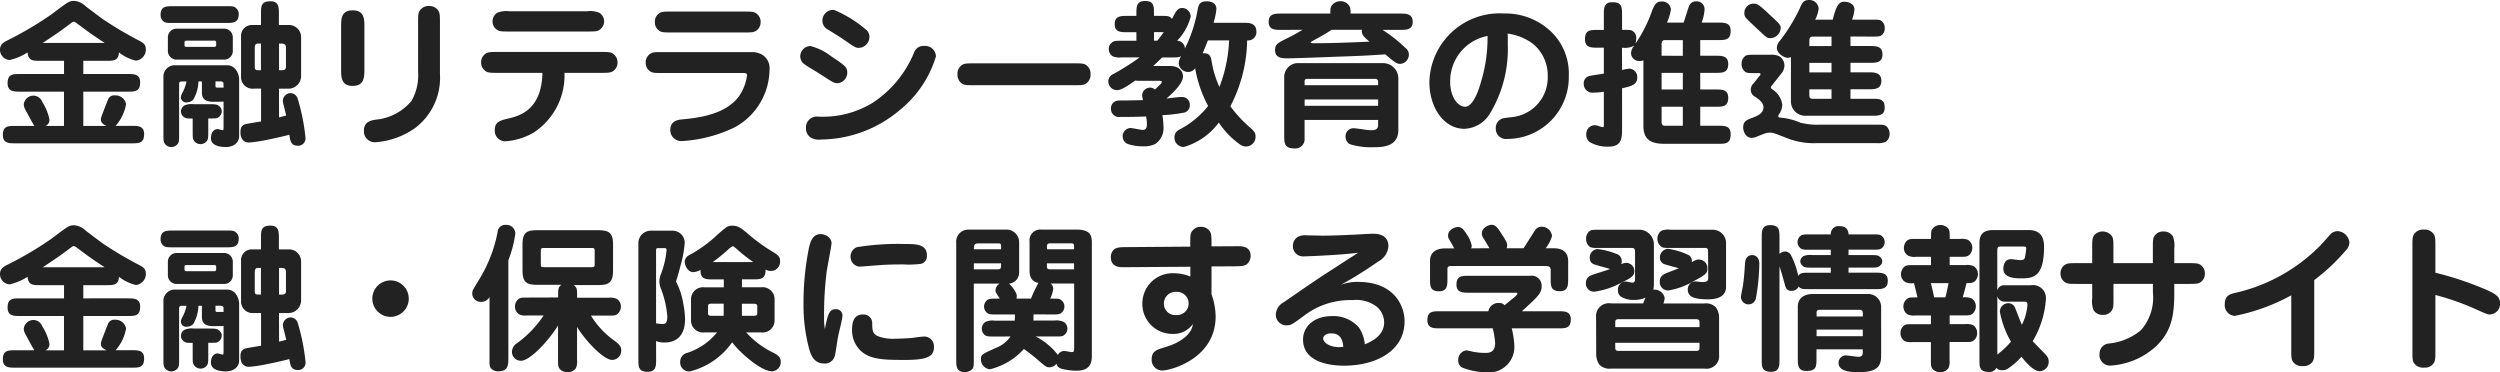 <svg xmlns="http://www.w3.org/2000/svg" width="189.432" height="28.208" viewBox="0 0 189.432 28.208"><path d="M6.72-5.58H8.46c.54,0,.936,0,.96-.636a3.4,3.4,0,0,0,1.284.624.843.843,0,0,0,.756-.852c0-.4-.24-.516-.5-.66A28.058,28.058,0,0,1,8.184-8.748C8-8.88,7.116-9.552,6.912-9.7a1.41,1.41,0,0,0-.876-.42c-.384,0-.456.06-1.728,1.02A26.205,26.205,0,0,1,1.02-7.152c-.276.132-.612.3-.612.72a.78.78,0,0,0,.732.792A4.345,4.345,0,0,0,2.5-6.216c.048.636.4.636.96.636h1.8v1H1.944c-.564,0-.96,0-.96.7,0,.636.468.636.96.636H5.256v2.6h-1.4a.508.508,0,0,0,.3-.48A3.908,3.908,0,0,0,3.6-2.484a.717.717,0,0,0-.636-.456.741.741,0,0,0-.756.672.983.983,0,0,0,.156.456c.108.2.576,1.08.648,1.164H1.584c-.552,0-.96,0-.96.684,0,.636.468.636.96.636h8.784c.564,0,.96,0,.96-.7,0-.624-.456-.624-.96-.624h-1.2A3.309,3.309,0,0,0,9.96-2.3a.807.807,0,0,0-.828-.66.5.5,0,0,0-.516.264c-.048.108-.084.192-.384.972-.168.444-.18.492-.18.6,0,.276.276.408.432.48H6.72v-2.6h3.348c.564,0,.96,0,.96-.7,0-.636-.468-.636-.96-.636H6.72ZM3.648-6.936c1.08-.72,1.2-.792,2.16-1.512A.4.4,0,0,1,6-8.544a.57.57,0,0,1,.228.12c.948.708,1.056.792,2.112,1.488Zm17.9,3.468H22.3a.964.964,0,0,0,.924-.984V-7.368a.922.922,0,0,0-.852-.924H21.54v-.84c0-.5,0-.96-.636-.96-.72,0-.72.384-.72.96v.84h-.672a.815.815,0,0,0-.84.78V-4.3a.879.879,0,0,0,1,.828h.516V-.984c-.168.024-.972.156-1.128.192-.4.084-.432.384-.432.624,0,.336.12.78.66.78A10.427,10.427,0,0,0,20.4.456c.672-.132,1.272-.264,1.932-.432.06.42.108.828.624.828a.552.552,0,0,0,.6-.588A15.18,15.18,0,0,0,22.968-2.7a.585.585,0,0,0-.516-.432.6.6,0,0,0-.612.564,1.392,1.392,0,0,0,.072.384c.024.108.156.636.18.744-.084.024-.468.132-.54.144Zm-1.536-1.4c-.192,0-.3,0-.3-.264V-6.564c0-.1,0-.324.24-.324h.228v2.016Zm1.752-2.016c.312,0,.312.216.312.324v1.428c0,.2-.1.264-.324.264h-.2V-6.888Zm-4.416,4.4V-.516c0,.156-.012.192-.084.192-.048,0-.312-.084-.372-.084-.12,0-.5.084-.5.7,0,.66.96.66,1.128.66.72,0,1.008-.456,1.008-.792V-4.176c0-.372-.252-1.068-.912-1.068H13.584a.858.858,0,0,0-.792.9V-.012c0,.4,0,.564.1.7a.573.573,0,0,0,.5.264.589.589,0,0,0,.42-.168c.168-.168.168-.288.168-.792v-3.78c0-.12.012-.228.192-.228h.372a3.233,3.233,0,0,1-.312.852.772.772,0,0,0-.12.348.4.4,0,0,0,.456.384.67.67,0,0,0,.492-.216,2.945,2.945,0,0,0,.384-1.368h.264v.84c0,.384.156.7.852.7Zm-.48-1.068c-.072,0-.132,0-.132-.132V-4.02h.348c.216,0,.264.072.264.216v.252ZM13.74-8.016a.661.661,0,0,0-.612.672v1a.661.661,0,0,0,.612.672h3.708a.652.652,0,0,0,.6-.672v-1a.661.661,0,0,0-.6-.672Zm2.916.912a.119.119,0,0,1,.132.132v.192a.128.128,0,0,1-.132.144H14.52c-.06,0-.132-.024-.132-.144v-.192c0-.108.06-.132.132-.132Zm-.468,5.892c.576,0,.636,0,.768-.084a.548.548,0,0,0,.252-.456.46.46,0,0,0-.156-.36c-.168-.168-.288-.18-.792-.18H15.072a1.307,1.307,0,0,0-.7.1.542.542,0,0,0-.252.444.525.525,0,0,0,.264.456c.132.084.264.084.624.084v.984c0,.4,0,.564.1.7A.581.581,0,0,0,15.6.732a.579.579,0,0,0,.42-.168c.168-.168.168-.3.168-.792ZM13.536-9.72c-.516,0-.96,0-.96.66a.615.615,0,0,0,.168.444c.18.168.3.168.792.168h4c.516,0,.96,0,.96-.66a.57.57,0,0,0-.18-.444c-.168-.168-.288-.168-.78-.168Zm14.484,1.6c0-.624,0-1.284-.888-1.284s-.876.66-.876,1.284v3.156c0,.624,0,1.284.876,1.284s.888-.648.888-1.284Zm4.068,3.348a3.955,3.955,0,0,1-.492,2.22,4,4,0,0,1-2.688,1.428c-.336.048-.924.132-.924.828a.826.826,0,0,0,.84.888A5.934,5.934,0,0,0,31.836-.468,4.765,4.765,0,0,0,33.744-4.6V-8.448c0-.528,0-.744-.12-.924a.787.787,0,0,0-.708-.36.782.782,0,0,0-.6.228c-.228.228-.228.4-.228,1.056Zm9.42.108c-.06,2.748-1.644,3.24-2.58,3.456C38.3-1.056,37.9-.96,37.9-.336a.79.79,0,0,0,.816.852,4.88,4.88,0,0,0,2.112-.648,5.167,5.167,0,0,0,2.352-4.536h2.736c.528,0,.756,0,.924-.12a.753.753,0,0,0,.36-.672.789.789,0,0,0-.228-.564c-.228-.228-.4-.228-1.056-.228H38.148c-.528,0-.756,0-.924.12a.753.753,0,0,0-.36.672.742.742,0,0,0,.228.564c.216.228.4.228,1.056.228ZM39-9.336a1.829,1.829,0,0,0-.924.12.782.782,0,0,0-.348.648.747.747,0,0,0,.36.648c.168.12.384.12.912.12h5.9c.528,0,.756,0,.924-.12a.774.774,0,0,0,.36-.648.759.759,0,0,0-.36-.648,1.775,1.775,0,0,0-.924-.12Zm12.3.024c-.516,0-.744,0-.924.12a.758.758,0,0,0-.348.672.775.775,0,0,0,.216.564c.228.228.4.228,1.056.228h5.46c.528,0,.744,0,.924-.12a.768.768,0,0,0,.36-.672.775.775,0,0,0-.228-.564c-.228-.228-.4-.228-1.056-.228ZM50.616-6.24c-.528,0-.744,0-.924.12a.773.773,0,0,0-.36.672.8.8,0,0,0,.228.576c.228.216.4.216,1.056.216h6.012c.288,0,.384.012.384.18a3.586,3.586,0,0,1-.636,1.62c-1.056,1.392-3.168,1.608-4.3,1.716-.24.024-.876.084-.876.792A.825.825,0,0,0,52.08.5,10.509,10.509,0,0,0,56.124-.564a5.039,5.039,0,0,0,2.592-4.32,1.2,1.2,0,0,0-.528-1.14,1.5,1.5,0,0,0-.8-.216Zm12.972-3.2a.818.818,0,0,0-.864.816.758.758,0,0,0,.408.672c.276.168.912.564,1.092.684.912.636,1.02.708,1.248.708a.833.833,0,0,0,.816-.816.692.692,0,0,0-.228-.54A9.3,9.3,0,0,0,63.588-9.444Zm1.02,4.752c0-.372-.1-.5-1.236-1.248A4.391,4.391,0,0,0,61.824-6.7a.793.793,0,0,0-.78.78.825.825,0,0,0,.1.372c.1.168.2.24,1.236.864,1.164.756,1.224.8,1.488.8A.8.8,0,0,0,64.608-4.692ZM62.616.384a9.349,9.349,0,0,0,5.94-2.208,8.307,8.307,0,0,0,2.772-4.092.828.828,0,0,0-.9-.792.746.746,0,0,0-.768.528,8.334,8.334,0,0,1-3.144,3.792,7.257,7.257,0,0,1-4.2,1.032.823.823,0,0,0-.84.876.853.853,0,0,0,.348.708A1.223,1.223,0,0,0,62.616.384ZM74.232-5.388c-.516,0-.744,0-.924.12a.782.782,0,0,0-.348.708.787.787,0,0,0,.216.6c.228.228.4.228,1.056.228h7.536c.516,0,.744,0,.924-.12a.782.782,0,0,0,.348-.708.787.787,0,0,0-.216-.6c-.228-.228-.4-.228-1.056-.228ZM92.364-8.46A5.576,5.576,0,0,0,92.58-9.5c0-.456-.384-.588-.744-.588-.552,0-.612.312-.672.6a10.69,10.69,0,0,1-.972,2.976A.6.6,0,0,0,89.6-7.1a4.175,4.175,0,0,0,1.032-1.824.66.66,0,0,0-.648-.66c-.348,0-.492.276-.768.828-.192-.228-.3-.228-.84-.228h-.528v-.168c0-.552,0-.96-.66-.96s-.672.408-.672.96v.168h-.684c-.492,0-.96,0-.96.624s.48.612.96.612h.684V-7.1H85.38c-.444,0-.576,0-.756.168a.55.55,0,0,0-.2.456.627.627,0,0,0,.3.552,1.287,1.287,0,0,0,.66.084h1.38a18.859,18.859,0,0,1-1.992,1.26.6.6,0,0,0-.384.552.669.669,0,0,0,.624.672c.2,0,.456-.036,1.416-.732a1.715,1.715,0,0,0,.288.024H88.26c.108,0,.18.012.18.084s-.048.12-.18.252c-.048.048-.288.276-.336.324a.566.566,0,0,0-.36-.144.6.6,0,0,0-.612.576,2.187,2.187,0,0,0,.06.372c-.132,0-1.2.024-1.248.024-.636,0-.684,0-.84.06a.582.582,0,0,0-.336.564.613.613,0,0,0,.72.624c.456,0,1.272,0,1.944-.036a3.351,3.351,0,0,1,.06.612c0,.216-.06.408-.312.408-.156,0-.792-.144-.924-.144a.618.618,0,0,0-.6.636.612.612,0,0,0,.432.588A3.556,3.556,0,0,0,87.024.9a1.957,1.957,0,0,0,.924-.18A1.433,1.433,0,0,0,88.572-.5a6.626,6.626,0,0,0-.084-.96,11.741,11.741,0,0,0,1.668-.2.565.565,0,0,0,.408-.576.579.579,0,0,0-.648-.6c-.312,0-.816.084-1.128.12.5-.432,1.26-1.152,1.26-1.692,0-.192-.12-.78-1-.78h-1.26c.192-.168.456-.432.684-.648h.756c.384,0,.516,0,.672-.1a1.291,1.291,0,0,0-.18.54.722.722,0,0,0,.732.66.66.66,0,0,0,.516-.276,9.494,9.494,0,0,0,.984,2.856A6.819,6.819,0,0,1,89.712-.336.636.636,0,0,0,89.4.228a.7.7,0,0,0,.72.72A5.048,5.048,0,0,0,92.76-.9,6.225,6.225,0,0,0,94.416.792a.748.748,0,0,0,.408.12.728.728,0,0,0,.72-.78c0-.252-.108-.372-.336-.588a9.69,9.69,0,0,1-1.572-1.68,11.123,11.123,0,0,0,1.272-4.992.624.624,0,0,0,.7-.66c0-.672-.576-.672-.96-.672ZM93.54-7.128A11.016,11.016,0,0,1,92.808-3.6a7.493,7.493,0,0,1-.6-1.992c-.06-.3-.12-.588-.672-.564.084-.18.18-.42.4-.972Zm-4.956-.624c-.144.216-.276.384-.48.648h-.252v-.648ZM104.832-1.1V-.72c0,.12,0,.4-.492.4A5.2,5.2,0,0,1,103.6-.4c-.024,0-.492-.072-.648-.072a.6.6,0,0,0-.588.624.657.657,0,0,0,.3.576,5.385,5.385,0,0,0,1.8.24c.744,0,1.9-.048,1.9-1.32v-3.9a1.158,1.158,0,0,0-1.2-1.152H98.844a1.048,1.048,0,0,0-1.128,1.092V.072c0,.552,0,.984.744.984a.7.7,0,0,0,.8-.756V-1.1ZM99.264-2.172v-.48h5.568v.48Zm0-1.56v-.312c0-.12.072-.168.192-.168h5.184a.205.205,0,0,1,.192.18v.3Zm-.156-4.2a13.537,13.537,0,0,1-1.284.7c-.612.312-.8.408-.8.84,0,.564.468.624.876.624.744,0,3.372-.108,4.044-.132,1.752-.06,1.944-.072,3.432-.168.744.624.864.72,1.14.72a.711.711,0,0,0,.648-.72.641.641,0,0,0-.276-.5,11.3,11.3,0,0,0-1.716-1.356h1.32c.468,0,.96,0,.96-.612s-.492-.624-.96-.624h-3.756a1.032,1.032,0,0,0-.084-.576.774.774,0,0,0-.672-.36.8.8,0,0,0-.624.276c-.144.18-.144.312-.144.66H97.5c-.468,0-.96,0-.96.624s.492.612.96.612Zm4.5,0c-.072.324.156.564.576.9-1.38.06-2.9.12-4.14.12-.084,0-.324,0-.324-.048s.012-.048.156-.132c.576-.312.888-.48,1.44-.84Zm11.04.288a4.188,4.188,0,0,1,1.86.732,3.085,3.085,0,0,1,1.176,2.5,3.013,3.013,0,0,1-2.52,3.072c-.108.024-.648.072-.768.1a.739.739,0,0,0-.648.78.771.771,0,0,0,.864.8A4.673,4.673,0,0,0,119.28-4.44,4.4,4.4,0,0,0,117.5-8.16a5.013,5.013,0,0,0-3.144-1.008,5.326,5.326,0,0,0-5.64,5.2c0,1.884,1.068,3.54,2.652,3.54a2.362,2.362,0,0,0,1.92-1.128,9.461,9.461,0,0,0,1.368-5.28C114.66-7.164,114.66-7.4,114.648-7.644Zm-1.524.18a11.539,11.539,0,0,1-.468,3.384c-.2.732-.624,1.98-1.236,1.98-.516,0-1.128-.7-1.128-1.884A3.485,3.485,0,0,1,113.124-7.464Zm13.188,4.056v-1.26h1.608v1.26Zm-3-3.168a1.436,1.436,0,0,0,.936-.168.949.949,0,0,0-.252.576.61.61,0,0,0,.66.6.711.711,0,0,0,.276-.048V-.66c0,1.092.612,1.368,1.608,1.368h4.044c.588,0,.96,0,.96-.732,0-.636-.456-.636-.96-.636H129.24V-2.1H130.4c.54,0,.96,0,.96-.684,0-.624-.48-.624-.96-.624H129.24v-1.26H130.4c.528,0,.96,0,.96-.672,0-.624-.48-.624-.96-.624H129.24V-7.152h1.344c.552,0,.96,0,.96-.7,0-.624-.468-.624-.96-.624h-1.236a3.471,3.471,0,0,0,.216-.948.591.591,0,0,0-.636-.66.549.549,0,0,0-.54.372c-.072.168-.336,1.044-.408,1.236h-1.26a3.976,3.976,0,0,0,.3-1.008.663.663,0,0,0-.732-.588c-.312,0-.48.156-.684.66a10.653,10.653,0,0,1-1.272,2.532,1.8,1.8,0,0,0,.06-.408.593.593,0,0,0-.276-.552c-.12-.084-.192-.084-.8-.084V-9.06c0-.588,0-.96-.732-.96-.648,0-.648.456-.648.96v1.14h-.468c-.576,0-.96,0-.96.708,0,.636.456.636.96.636h.468v1.968c-.156.024-.888.132-1.056.168a.563.563,0,0,0-.468.564.666.666,0,0,0,.744.708,4.8,4.8,0,0,0,.78-.072V-.876c0,.288,0,.324-.072.324a1.429,1.429,0,0,1-.348-.1,1.088,1.088,0,0,0-.276-.048.656.656,0,0,0-.636.7.7.7,0,0,0,.24.564,2.663,2.663,0,0,0,1.44.36c1.032,0,1.032-.672,1.032-1.392V-3.5c.7-.156,1.152-.264,1.152-.816a.634.634,0,0,0-.588-.672,2.769,2.769,0,0,0-.564.108ZM127.92-2.1V-.66h-1.272c-.2,0-.336,0-.336-.324V-2.1Zm-1.608-3.864V-6.8c0-.348.12-.348.372-.348h1.236v1.188ZM142.26-7.416c.48,0,.648,0,.792-.168a.665.665,0,0,0,.168-.468.667.667,0,0,0-.264-.564c-.12-.084-.312-.084-.7-.084h-1.512a2.912,2.912,0,0,0,.18-.768c0-.408-.42-.588-.756-.588-.372,0-.588.168-.888,1.356h-1.332a2.31,2.31,0,0,0,.264-.852.7.7,0,0,0-.732-.636c-.42,0-.528.228-.72.684a13.188,13.188,0,0,1-1.488,2.412.848.848,0,0,0-.228.528c0,.4.516.756.84.756a.476.476,0,0,0,.228-.06V-2.5a1.079,1.079,0,0,0,1.152,1.08h4.992c.492,0,.96,0,.96-.612,0-.672-.42-.672-.96-.672h-1.632v-.72h1.38c.432,0,.96,0,.96-.636s-.528-.648-.96-.648h-1.38v-.72h1.464c.456,0,.96,0,.96-.636s-.5-.636-.96-.636h-1.464v-.72Zm-4.752,1.992h1.68v.72h-1.68Zm.384,2.724c-.24,0-.384,0-.384-.264V-3.42h1.68v.72Zm-.384-4.368c0-.336.12-.348.336-.348h1.344v.72h-1.68Zm-2.172-.984c0-.24-.072-.312-.78-.972-.936-.888-1.032-.888-1.272-.888a.688.688,0,0,0-.7.708.516.516,0,0,0,.108.36c.048.072.684.672.816.792.72.684.8.756,1.02.756A.811.811,0,0,0,135.336-8.052ZM133.3-3.888a.635.635,0,0,0-.228.48.554.554,0,0,0,.288.528c.276.18.672.444.672.828,0,.456-.468.648-.816.78-.456.168-.72.276-.72.732,0,.372.228.8.648.8a1.214,1.214,0,0,0,.468-.132c.612-.24.672-.264.912-.264.216,0,.252.012,1.152.36a5.546,5.546,0,0,0,2.436.432H142.6a1.476,1.476,0,0,0,.7-.1.712.712,0,0,0,.288-.6.775.775,0,0,0-.192-.528c-.156-.168-.312-.168-.792-.168H138.24a5.175,5.175,0,0,1-1.428-.156,4.671,4.671,0,0,0-1.428-.372c-.144-.012-.228-.012-.228-.12a.252.252,0,0,1,.048-.132,1.352,1.352,0,0,0,.252-.72,1.619,1.619,0,0,0-.768-1.188c-.048-.036-.1-.072-.1-.144,0-.036.012-.048.048-.1l.792-1a.935.935,0,0,0,.192-.588.843.843,0,0,0-.36-.648,1.3,1.3,0,0,0-.672-.132h-1.224c-.492,0-.636,0-.792.168a.733.733,0,0,0-.2.528.733.733,0,0,0,.2.528c.156.168.3.168.792.168h.3c.048,0,.144,0,.144.084,0,.048-.06.108-.072.12ZM6.72,11.42H8.46c.54,0,.936,0,.96-.636a3.4,3.4,0,0,0,1.284.624.843.843,0,0,0,.756-.852c0-.4-.24-.516-.5-.66A28.058,28.058,0,0,1,8.184,8.252C8,8.12,7.116,7.448,6.912,7.3a1.41,1.41,0,0,0-.876-.42c-.384,0-.456.06-1.728,1.02A26.205,26.205,0,0,1,1.02,9.848c-.276.132-.612.3-.612.72a.78.78,0,0,0,.732.792A4.345,4.345,0,0,0,2.5,10.784c.048.636.4.636.96.636h1.8v1H1.944c-.564,0-.96,0-.96.7,0,.636.468.636.96.636H5.256v2.6h-1.4a.508.508,0,0,0,.3-.48A3.908,3.908,0,0,0,3.6,14.516a.717.717,0,0,0-.636-.456.741.741,0,0,0-.756.672.983.983,0,0,0,.156.456c.108.2.576,1.08.648,1.164H1.584c-.552,0-.96,0-.96.684,0,.636.468.636.96.636h8.784c.564,0,.96,0,.96-.7,0-.624-.456-.624-.96-.624h-1.2A3.309,3.309,0,0,0,9.96,14.7a.807.807,0,0,0-.828-.66.5.5,0,0,0-.516.264c-.048.108-.084.192-.384.972-.168.444-.18.492-.18.6,0,.276.276.408.432.48H6.72v-2.6h3.348c.564,0,.96,0,.96-.7,0-.636-.468-.636-.96-.636H6.72ZM3.648,10.064c1.08-.72,1.2-.792,2.16-1.512A.4.4,0,0,1,6,8.456a.57.57,0,0,1,.228.12c.948.708,1.056.792,2.112,1.488Zm17.9,3.468H22.3a.964.964,0,0,0,.924-.984V9.632a.922.922,0,0,0-.852-.924H21.54v-.84c0-.5,0-.96-.636-.96-.72,0-.72.384-.72.96v.84h-.672a.815.815,0,0,0-.84.78V12.7a.879.879,0,0,0,1,.828h.516v2.484c-.168.024-.972.156-1.128.192-.4.084-.432.384-.432.624,0,.336.12.78.66.78a10.427,10.427,0,0,0,1.116-.156c.672-.132,1.272-.264,1.932-.432.06.42.108.828.624.828a.552.552,0,0,0,.6-.588,15.18,15.18,0,0,0-.588-2.964.585.585,0,0,0-.516-.432.6.6,0,0,0-.612.564,1.392,1.392,0,0,0,.072.384c.024.108.156.636.18.744-.084.024-.468.132-.54.144Zm-1.536-1.4c-.192,0-.3,0-.3-.264V10.436c0-.1,0-.324.24-.324h.228v2.016Zm1.752-2.016c.312,0,.312.216.312.324v1.428c0,.2-.1.264-.324.264h-.2V10.112Zm-4.416,4.4v1.968c0,.156-.012.192-.084.192-.048,0-.312-.084-.372-.084-.12,0-.5.084-.5.7,0,.66.96.66,1.128.66.72,0,1.008-.456,1.008-.792V12.824c0-.372-.252-1.068-.912-1.068H13.584a.858.858,0,0,0-.792.9v4.332c0,.4,0,.564.1.7a.573.573,0,0,0,.5.264.589.589,0,0,0,.42-.168c.168-.168.168-.288.168-.792v-3.78c0-.12.012-.228.192-.228h.372a3.233,3.233,0,0,1-.312.852.772.772,0,0,0-.12.348.4.4,0,0,0,.456.384.67.67,0,0,0,.492-.216,2.945,2.945,0,0,0,.384-1.368h.264v.84c0,.384.156.7.852.7Zm-.48-1.068c-.072,0-.132,0-.132-.132V12.98h.348c.216,0,.264.072.264.216v.252ZM13.74,8.984a.661.661,0,0,0-.612.672v1a.661.661,0,0,0,.612.672h3.708a.652.652,0,0,0,.6-.672v-1a.661.661,0,0,0-.6-.672Zm2.916.912a.119.119,0,0,1,.132.132v.192a.128.128,0,0,1-.132.144H14.52c-.06,0-.132-.024-.132-.144v-.192c0-.108.06-.132.132-.132Zm-.468,5.892c.576,0,.636,0,.768-.084a.548.548,0,0,0,.252-.456.46.46,0,0,0-.156-.36c-.168-.168-.288-.18-.792-.18H15.072a1.307,1.307,0,0,0-.7.1.542.542,0,0,0-.252.444.525.525,0,0,0,.264.456c.132.084.264.084.624.084v.984c0,.4,0,.564.1.7a.6.6,0,0,0,.912.1c.168-.168.168-.3.168-.792ZM13.536,7.28c-.516,0-.96,0-.96.66a.615.615,0,0,0,.168.444c.18.168.3.168.792.168h4c.516,0,.96,0,.96-.66a.57.57,0,0,0-.18-.444c-.168-.168-.288-.168-.78-.168ZM30,11.06a1.38,1.38,0,1,0,1.38,1.38A1.38,1.38,0,0,0,30,11.06Zm10.332,1.3c-.372,0-.516,0-.684.156a.7.7,0,0,0-.216.516.687.687,0,0,0,.312.6,1.126,1.126,0,0,0,.588.084H41.6a8.157,8.157,0,0,1-2.016,2.1.812.812,0,0,0-.384.612.677.677,0,0,0,.684.72c.72,0,2.208-1.668,2.808-2.676V17.1c0,.372,0,.528.156.7a.789.789,0,0,0,.564.216.752.752,0,0,0,.636-.312,1.175,1.175,0,0,0,.084-.6v-2.52c.564.948,1.98,2.5,2.664,2.5a.7.7,0,0,0,.684-.744c0-.336-.228-.5-.636-.8a6.442,6.442,0,0,1-1.656-1.812h1.356c.372,0,.528,0,.684-.156a.716.716,0,0,0,.228-.528.676.676,0,0,0-.324-.588,1.126,1.126,0,0,0-.588-.084H44.136v-.192c0-.42,0-.588-.264-.768H45.72c.828,0,1.14-.192,1.14-1.1V8.348c0-.912-.312-1.092-1.14-1.092h-4.6C40.3,7.256,40,7.436,40,8.348v1.944c0,.924.312,1.1,1.128,1.1h1.824c-.252.18-.252.348-.252.768v.192Zm1.056-3.54c0-.192.048-.216.228-.216H45.24c.18,0,.228.024.228.216v1.02c0,.192-.048.216-.228.216H41.616c-.18,0-.228-.024-.228-.216Zm-2.46.708a8.656,8.656,0,0,0,.528-2.016.671.671,0,0,0-.72-.66.575.575,0,0,0-.624.552,10.689,10.689,0,0,1-1.428,3.636c-.48.792-.492.8-.492,1.02a.633.633,0,0,0,.672.624.7.7,0,0,0,.636-.372v4.644c-.012.5,0,.648.144.8a.708.708,0,0,0,.528.192c.756,0,.756-.528.756-1ZM54.744,15a4.88,4.88,0,0,1-2.256,1.548.685.685,0,0,0-.54.708.671.671,0,0,0,.72.7,5.522,5.522,0,0,0,3.216-2.208c.612.816,2.2,2.2,3.024,2.2a.7.7,0,0,0,.66-.708c0-.384-.228-.528-.576-.708A6.636,6.636,0,0,1,56.952,15h1.116a.914.914,0,0,0,1.032-.84v-1.74a.915.915,0,0,0-1.032-.84h-1.44v-.6h.828c.552,0,.984,0,.96-.744a.821.821,0,0,0,.4.108.7.7,0,0,0,.7-.756c0-.312-.144-.444-.516-.672a13.168,13.168,0,0,1-1.668-1.176c-.756-.648-.972-.828-1.44-.828a.93.93,0,0,0-.42.1,10.847,10.847,0,0,0-.912.78,10.152,10.152,0,0,1-1.98,1.38.585.585,0,0,0-.288.468c0,.216.18.792.66.792a1.364,1.364,0,0,0,.54-.168c-.036.72.42.72.96.72h.8v.6H53.8a.914.914,0,0,0-1.032.84v1.74A.915.915,0,0,0,53.8,15Zm.5-1.26h-.912c-.1,0-.276,0-.276-.18V13c0-.18.18-.18.276-.18h.912Zm1.38-.912h.888c.108,0,.276,0,.276.18v.552c0,.18-.168.18-.276.18h-.888ZM54.42,9.668c.156-.12.564-.408,1.14-.924a1.366,1.366,0,0,1,.372-.276c.036,0,.06.012.252.168a11.572,11.572,0,0,0,1.3,1.032Zm-4.3,5.988a1.7,1.7,0,0,0,.66.108c.624,0,1.536-.276,1.536-1.776a7.094,7.094,0,0,0-.144-1.224,5.508,5.508,0,0,0-.54-1.62c.06-.192.192-.612.336-1.188a8.556,8.556,0,0,0,.324-1.74.919.919,0,0,0-.912-.924H49.74a.94.94,0,0,0-.96.96v8.772c0,.576,0,.96.708.96.636,0,.636-.456.636-.96Zm0-6.876c0-.144.048-.168.18-.168h.456c.12,0,.156.024.156.156a6.436,6.436,0,0,1-.42,1.8,1.533,1.533,0,0,0-.12.576,1.473,1.473,0,0,0,.108.516,7.508,7.508,0,0,1,.492,2.112c0,.588-.192.588-.384.588a3.26,3.26,0,0,1-.468-.048Zm12.792,5.952a4.3,4.3,0,0,1-.06-.864,25.56,25.56,0,0,1,.192-3.444c.048-.348.372-2.028.372-2.172,0-.456-.48-.7-.828-.7-.564,0-.792.492-.924,1.248a20.93,20.93,0,0,0-.372,4.02,12.837,12.837,0,0,0,.432,3.444c.108.372.324,1.092,1.128,1.092a.778.778,0,0,0,.816-.588c.06-.2.192-1.212.24-1.428.036-.24.336-1.344.336-1.608a.477.477,0,0,0-.516-.492C63.252,13.244,63.132,13.592,62.916,14.732ZM64.86,9.308a.733.733,0,0,0,.7.708c.1,0,1.248-.1,1.428-.108.708-.06,1.644-.06,1.872-.06A6.891,6.891,0,0,0,70.212,9.8a.608.608,0,0,0,.432-.636c0-.864-.852-.864-1.692-.864a19.444,19.444,0,0,0-3.612.24A.757.757,0,0,0,64.86,9.308ZM65.8,13.64c-.624,0-.828.468-.828,1.14a2.136,2.136,0,0,0,.744,1.692c.744.612,1.812.612,3.324.612,1.68,0,2.136-.288,2.136-.972a.742.742,0,0,0-.756-.8c-.132,0-.768.084-.912.108-.648.048-1.224.06-1.32.06a3.185,3.185,0,0,1-1.272-.2c-.4-.2-.4-.42-.42-.912A.655.655,0,0,0,65.8,13.64ZM76.98,15.308a2.373,2.373,0,0,1-1.08.852c-1.1.492-1.164.528-1.164.864a.752.752,0,0,0,.684.768,5.048,5.048,0,0,0,2.568-1.536,12.731,12.731,0,0,1,1.128.888c.54.456.6.5.8.5a.711.711,0,0,0,.552-.276c.036.132.06.276.372.384A4.529,4.529,0,0,0,82,17.9c1.14,0,1.14-.792,1.14-1.176V8.3c0-.528,0-1.092-1.152-1.092H79.32a.819.819,0,0,0-.9.912v2.208c0,.72.408.864.672.924a10.862,10.862,0,0,0-.564,1.188h-1.1a.862.862,0,0,0,.024-.2c0-.336-.528-.888-.588-.936a.843.843,0,0,0,.768-.816V8.156a.963.963,0,0,0-1-.948h-2.82a.921.921,0,0,0-.948,1.02v8.88c0,.4,0,.9.636.9a.806.806,0,0,0,.528-.18c.168-.144.168-.324.168-.78V11.3h1.956a.626.626,0,0,0-.312.516c0,.132.036.18.324.624h-.216c-.4,0-.564,0-.7.084a.632.632,0,0,0-.276.516.609.609,0,0,0,.18.432c.168.168.3.168.792.168h1.368c0,.1,0,.264-.012.468H75.768a1.307,1.307,0,0,0-.7.1.624.624,0,0,0-.1.936c.168.168.3.168.792.168Zm4.812-5.544v.456H80c-.2,0-.264-.036-.264-.252v-.2Zm-1.7,3.876c.5,0,.624,0,.792-.168a.615.615,0,0,0-.1-.948c-.132-.084-.192-.084-.8-.084a2.215,2.215,0,0,0,.228-.744.469.469,0,0,0-.2-.4h1.788v4.836c0,.264,0,.36-.18.36-.084,0-.468-.084-.552-.084a.536.536,0,0,0-.5.3,4.9,4.9,0,0,0-1.692-1.4h1.452c.492,0,.624,0,.78-.168a.57.57,0,0,0,.18-.432A.591.591,0,0,0,81,14.2a1.281,1.281,0,0,0-.684-.1H78.708c.012-.168.012-.3.012-.468ZM79.74,8.7V8.468c0-.18.1-.216.24-.216h1.548c.192,0,.264.012.264.216V8.7ZM76.26,9.764c0,.4,0,.456-.276.456H74.2V9.764ZM74.2,8.7c0-.276.012-.444.324-.444h1.5c.18,0,.24,0,.24.228V8.7Zm16.4-.2-4.764.036c-.552,0-.852.012-1.056.216a.8.8,0,0,0-.2.552c0,.756.7.756.936.756l5.088-.036v.744a3.329,3.329,0,0,0-1.272-.252,2.291,2.291,0,0,0-2.364,2.28,2.267,2.267,0,0,0,2.3,2.316,1.779,1.779,0,0,0,1.524-.744c-.036.54-.588,1.3-2.1,1.752-.648.192-1.02.3-1.02.924a.8.8,0,0,0,.828.84c.564,0,4.02-.864,4.02-4.1a5.1,5.1,0,0,0-.312-1.668V10L93.9,9.992c.612-.012.852-.012,1.056-.228a.823.823,0,0,0,.216-.552c0-.672-.54-.744-.936-.744l-2.028.012V8.288c0-.612,0-.84-.216-1.056A.782.782,0,0,0,91.4,7a.741.741,0,0,0-.576.228c-.228.216-.228.4-.228,1.056Zm-1.1,3.432a.88.88,0,1,1,.024,1.752.857.857,0,0,1-.924-.852A.885.885,0,0,1,89.5,11.924ZM102,11.4a31.16,31.16,0,0,0,2.844-1.776,1.414,1.414,0,0,0,.768-1.152c0-.684-.492-.948-1.14-.948-.432,0-1.128.06-1.56.072-.912.048-1.692.072-2.316.072-.168,0-1-.024-1.176-.024a1.211,1.211,0,0,0-.684.12.8.8,0,0,0-.36.684.763.763,0,0,0,.792.792c.1,0,2.64-.084,4.152-.276-.54.348-1.128.72-1.548,1-1.572,1.008-1.824,1.188-4.092,2.748a1.126,1.126,0,0,0-.6.912.805.805,0,0,0,.8.84c.348,0,.444-.072,1.3-.7a5.751,5.751,0,0,1,3.72-1.212,2.551,2.551,0,0,1,1.848.516,1.576,1.576,0,0,1,.54,1.176c0,.54-.276,1.188-1.464,1.656a2.721,2.721,0,0,0-.456-1.284,2.555,2.555,0,0,0-2.016-.852c-1.428,0-2.208.828-2.208,1.776,0,1.98,2.688,1.98,3.144,1.98,2.244,0,4.548-1.032,4.548-3.372,0-1.08-.72-2.976-3.528-2.976A3.4,3.4,0,0,0,102,11.4Zm.192,4.692c-.132.012-.216.024-.312.024-.672,0-1.212-.324-1.212-.66,0-.2.228-.384.612-.384C102.12,15.068,102.168,15.824,102.192,16.088Zm11.328-1.4a6.566,6.566,0,0,1,.18,1.116c0,.744-.5.744-.768.744a4.619,4.619,0,0,1-.888-.084c-.072-.012-.432-.108-.528-.108a.713.713,0,0,0-.612.756.574.574,0,0,0,.4.588,5.444,5.444,0,0,0,1.764.324,1.927,1.927,0,0,0,2.088-1.992,6.539,6.539,0,0,0-.2-1.344h3.516c.552,0,.96,0,.96-.672,0-.624-.468-.624-.96-.624h-2.748c1.212-1.1,1.5-1.368,1.5-1.908a.759.759,0,0,0-.876-.78h-4.62c-.528,0-.96,0-.96.66,0,.624.48.624.96.624h3.48c.12,0,.18,0,.18.048,0,.1-.192.252-.2.276-.072.048-.516.408-.768.624a.53.53,0,0,0-.42-.168.769.769,0,0,0-.816.624h-3.66c-.54,0-.96,0-.96.672,0,.624.48.624.96.624Zm-1.632-6.06a.892.892,0,0,0,.036-.216,2.353,2.353,0,0,0-.36-.828c-.228-.348-.372-.576-.7-.576-.132,0-.732.156-.732.66,0,.156.048.216.156.408.132.216.192.324.312.552h-.648c-.72,0-1.188.288-1.188.96v1.332c0,.552,0,.96.684.96.636,0,.636-.468.636-.96V10.28c0-.2,0-.312.288-.312h7.152c.384,0,.384.18.384.372v.576c0,.552,0,.96.7.96.624,0,.624-.468.624-.96V9.608c0-.432-.168-.984-1.092-.984h-.612a2.732,2.732,0,0,0,.48-.924.782.782,0,0,0-.768-.708.575.575,0,0,0-.528.288c-.132.192-.72,1.14-.864,1.344h-1.284a.523.523,0,0,0,.048-.216c0-.216-.132-.42-.42-.864-.336-.54-.492-.7-.78-.7-.156,0-.72.192-.72.66a.643.643,0,0,0,.12.36c.24.384.36.588.456.756Zm9.468,8.052a1.4,1.4,0,0,0,.24.756,1.043,1.043,0,0,0,.888.3h7.068a.96.96,0,0,0,1.116-1.056v-2.82a1.323,1.323,0,0,0-.24-.756,1,1,0,0,0-.876-.3h-3.108a1.262,1.262,0,0,0,.1-.42.782.782,0,0,0-.864-.624,1.585,1.585,0,0,0,.048-.348V8.336A1.118,1.118,0,0,0,124.7,7.22h-3.12c-.4,0-.564,0-.7.084a.7.7,0,0,0-.288.6.74.74,0,0,0,.192.528c.156.168.3.168.792.168h2.448c.192,0,.276.036.276.312v2.016c0,.1,0,.3-.192.3-.072,0-.444-.084-.528-.084a.607.607,0,0,0-.576.66.548.548,0,0,0,.24.492,1.793,1.793,0,0,0,.972.24,2.041,2.041,0,0,0,.876-.168c-.12.288-.132.324-.18.432h-2.436a.971.971,0,0,0-1.128,1.056ZM122.8,14.6v-.36c0-.228.12-.24.252-.24h5.88c.168,0,.252.048.252.24v.36Zm6.384,1.188v.372c0,.192-.084.24-.252.24h-5.88c-.144,0-.252-.024-.252-.24v-.372Zm-.588-6.108a.522.522,0,0,0-.192-.516,5.234,5.234,0,0,0-1.632-.5.656.656,0,0,0-.588.66.516.516,0,0,0,.42.528c.144.048.852.24,1.008.288-.12.06-.756.288-.888.348-.372.132-.552.324-.552.672a.63.63,0,0,0,.672.66,5.631,5.631,0,0,0,1.908-.708c.864-.468,1.032-.576,1.032-.96a.644.644,0,0,0-.648-.672C128.964,9.476,128.916,9.5,128.592,9.68Zm-5.34.156a.9.9,0,0,0,.036-.228.565.565,0,0,0-.42-.564,5.309,5.309,0,0,0-1.428-.36.638.638,0,0,0-.576.66c0,.42.288.492.5.552.276.084.7.192,1.044.3-.228.084-.8.264-1.248.408-.348.108-.588.276-.588.66a.612.612,0,0,0,.66.648,5.981,5.981,0,0,0,1.944-.636c.828-.408,1.068-.552,1.068-.924a.626.626,0,0,0-.624-.624A.893.893,0,0,0,123.252,9.836Zm6.588,1c0,.192,0,.348-.456.348-.084,0-.444-.048-.528-.048a.587.587,0,0,0-.564.6c0,.492.336.756,1.5.756.312,0,1.4,0,1.4-.948V8.24a1.008,1.008,0,0,0-1.02-1.02h-3.192a1.371,1.371,0,0,0-.7.084.727.727,0,0,0-.288.6.705.705,0,0,0,.2.516c.156.18.3.18.78.18h2.628c.216,0,.228.1.228.24Zm11.712,5.676c0,.132-.012.336-.336.336-.144,0-.816-.108-.948-.108a.563.563,0,0,0-.552.576c0,.576.744.7,1.488.7,1.62,0,1.74-.576,1.74-1.344V13.088a.981.981,0,0,0-1.008-1H137.76c-.648,0-1.128.336-1.128.948v3.924c0,.516,0,.96.66.96.756,0,.756-.36.756-.96V16.28h3.5Zm-3.5-3.024c0-.156.1-.2.228-.2h3c.1,0,.276,0,.276.252v.252h-3.5Zm3.5,1.8h-3.5v-.5h3.5Zm-4.032-4.812c-.528,0-.684,0-.864.24a5.777,5.777,0,0,0-.528-1.536.525.525,0,0,0-.444-.312.684.684,0,0,0-.444.18V7.832c0-.576,0-.96-.708-.96-.636,0-.636.456-.636.96v9.192c0,.576,0,.96.708.96.636,0,.636-.456.636-.96V9.992c.1.3.216.684.42,1.428.048.168.108.432.492.432a.588.588,0,0,0,.54-.324c.192.192.288.192.828.192h4.968c.492,0,.96,0,.96-.624s-.468-.624-.96-.624h-2.016v-.384h1.62c.5,0,.624,0,.792-.168a.407.407,0,0,0,.144-.3.448.448,0,0,0-.144-.312c-.168-.168-.288-.168-.792-.168h-1.62V8.732h1.776c.4,0,.564,0,.7-.084a.6.6,0,0,0,.264-.5.571.571,0,0,0-.168-.408c-.168-.168-.288-.168-.792-.168h-1.776c-.036-.468-.276-.624-.72-.624a.577.577,0,0,0-.624.624h-1.56c-.4,0-.564,0-.7.084a.619.619,0,0,0-.264.492.579.579,0,0,0,.168.42c.168.168.3.168.792.168h1.56V9.14h-1.38a1.577,1.577,0,0,0-.684.072.516.516,0,0,0-.252.4.506.506,0,0,0,.216.372c.144.108.312.108.72.108h1.38v.384ZM133.2,9.14c-.54,0-.564.516-.576.756-.048.8-.108,1.3-.156,1.608-.024.12-.144.7-.144.828a.573.573,0,0,0,1.14.048,15.674,15.674,0,0,0,.252-2.592C133.716,9.188,133.26,9.14,133.2,9.14Zm14.94.756V9.272h.8c.372,0,.528,0,.7-.156a.754.754,0,0,0,.216-.528.712.712,0,0,0-.324-.6,1.267,1.267,0,0,0-.588-.072h-.8c0-.54,0-.672-.156-.84a.836.836,0,0,0-.552-.216.739.739,0,0,0-.624.324c-.084.132-.084.276-.084.732h-1.14c-.372,0-.528,0-.7.144a.776.776,0,0,0-.216.528.671.671,0,0,0,.324.6,1.126,1.126,0,0,0,.588.084h1.14V9.9h-1.356c-.372,0-.528,0-.7.156a.776.776,0,0,0-.216.528.671.671,0,0,0,.324.6,1.262,1.262,0,0,0,.66.084c.048.192.24.948.264,1.08-.552,0-.612,0-.756.084a.733.733,0,0,0,0,1.2,1.152,1.152,0,0,0,.6.084h1.176v.66h-1.392c-.384,0-.528,0-.7.144a.745.745,0,0,0-.216.528.724.724,0,0,0,.312.612,1.325,1.325,0,0,0,.6.072h1.392V17.1c0,.372,0,.528.156.7a.78.78,0,0,0,.552.216.73.73,0,0,0,.624-.312,1.175,1.175,0,0,0,.084-.6V15.728h1.188c.372,0,.528,0,.684-.156a.687.687,0,0,0,.216-.528.7.7,0,0,0-.312-.6,1.3,1.3,0,0,0-.588-.072H148.14v-.66h1.068c.372,0,.528,0,.7-.156a.776.776,0,0,0,.216-.528.715.715,0,0,0-.312-.6,1.343,1.343,0,0,0-.684-.084c.2-.708.216-.78.288-1.08.3,0,.48,0,.648-.156a.754.754,0,0,0,.216-.528.7.7,0,0,0-.324-.6,1.1,1.1,0,0,0-.588-.084Zm-.084,1.368c-.1.468-.12.624-.24,1.08h-.852c-.072-.348-.216-.96-.252-1.08Zm2.34,5.772c0,.588,0,.96.72.96a.568.568,0,0,0,.564-.312.54.54,0,0,0,.456.18.707.707,0,0,0,.432-.132,5.012,5.012,0,0,0,1.008-.888c.372.456.924,1.092,1.368,1.092a.7.7,0,0,0,.7-.7.687.687,0,0,0-.168-.48c-.132-.168-.888-.912-1.044-1.092a7.133,7.133,0,0,0,1-3.192.977.977,0,0,0-1.14-1.044H152.3a.515.515,0,0,0-.552.4V8.816c0-.252.048-.324.252-.324H153.7c.18,0,.24.024.24.132a5.512,5.512,0,0,1-.1.708c-.048.144-.144.192-.348.192-.1,0-.588-.072-.708-.072-.552,0-.576.6-.576.708,0,.576.516.744,1.356.744.9,0,1.728-.1,1.728-2.388,0-.5-.108-1.272-1.164-1.272H151.44c-.672,0-1.044.252-1.044.984Zm1.356-4.776a.557.557,0,0,0,.552.408h1.464c.192,0,.264.024.264.252a4.02,4.02,0,0,1-.42,1.5c-.1-.2-.528-1.332-.54-1.344a.551.551,0,0,0-.492-.288.641.641,0,0,0-.636.648,7.157,7.157,0,0,0,.84,2.268,6.706,6.706,0,0,1-1.032.972Zm11.784-2.508h-2.988V8.624c0-.516,0-.744-.12-.924a.872.872,0,0,0-1.272-.132c-.216.228-.216.4-.216,1.056V9.752h-1.116c-.528,0-.756,0-.924.108a.743.743,0,0,0-.36.672.76.76,0,0,0,.228.576c.228.216.4.216,1.056.216h1.116V12.4a1.871,1.871,0,0,0,.108.924.8.8,0,0,0,.7.348.765.765,0,0,0,.576-.216c.228-.228.228-.4.228-1.056v-1.08h2.988v.66a3.741,3.741,0,0,1-.912,2.856,4.494,4.494,0,0,1-2.46,1.008.767.767,0,0,0-.672.768.8.8,0,0,0,.852.9,5.6,5.6,0,0,0,3.36-1.4c1.3-1.188,1.452-2.5,1.452-4.164v-.624h1.032c.528,0,.756,0,.924-.108a.743.743,0,0,0,.36-.672.76.76,0,0,0-.228-.576c-.216-.216-.4-.216-1.056-.216h-1.032V8.624a1.829,1.829,0,0,0-.12-.924.8.8,0,0,0-.7-.348.764.764,0,0,0-.576.216c-.228.228-.228.4-.228,1.056Zm12.228,1.284a15.138,15.138,0,0,0,2.4-2.256.87.87,0,0,0,.264-.588.946.946,0,0,0-.876-.864.769.769,0,0,0-.6.276c-.18.2-.54.624-.816.9a13.085,13.085,0,0,1-6.276,3.48c-.468.108-.876.2-.876.888a.809.809,0,0,0,.756.876,14.965,14.965,0,0,0,4.284-1.56v4.08c0,.648,0,.84.216,1.056a.841.841,0,0,0,.684.228.824.824,0,0,0,.624-.228c.216-.228.216-.4.216-1.056Zm9.18,1.128a19.214,19.214,0,0,1,2.928,1.02c.948.42,1.032.456,1.176.456a.8.8,0,0,0,.792-.864c0-.516-.408-.72-1.02-1a24.5,24.5,0,0,0-3.876-1.3V8.492c0-.636,0-.84-.228-1.056a.829.829,0,0,0-.672-.228.791.791,0,0,0-.612.228c-.228.228-.228.4-.228,1.056v7.9c0,.636,0,.84.228,1.056a.847.847,0,0,0,.684.216.761.761,0,0,0,.6-.216c.228-.24.228-.4.228-1.056Z" transform="translate(-0.408 10.188)" fill="#222"/></svg>